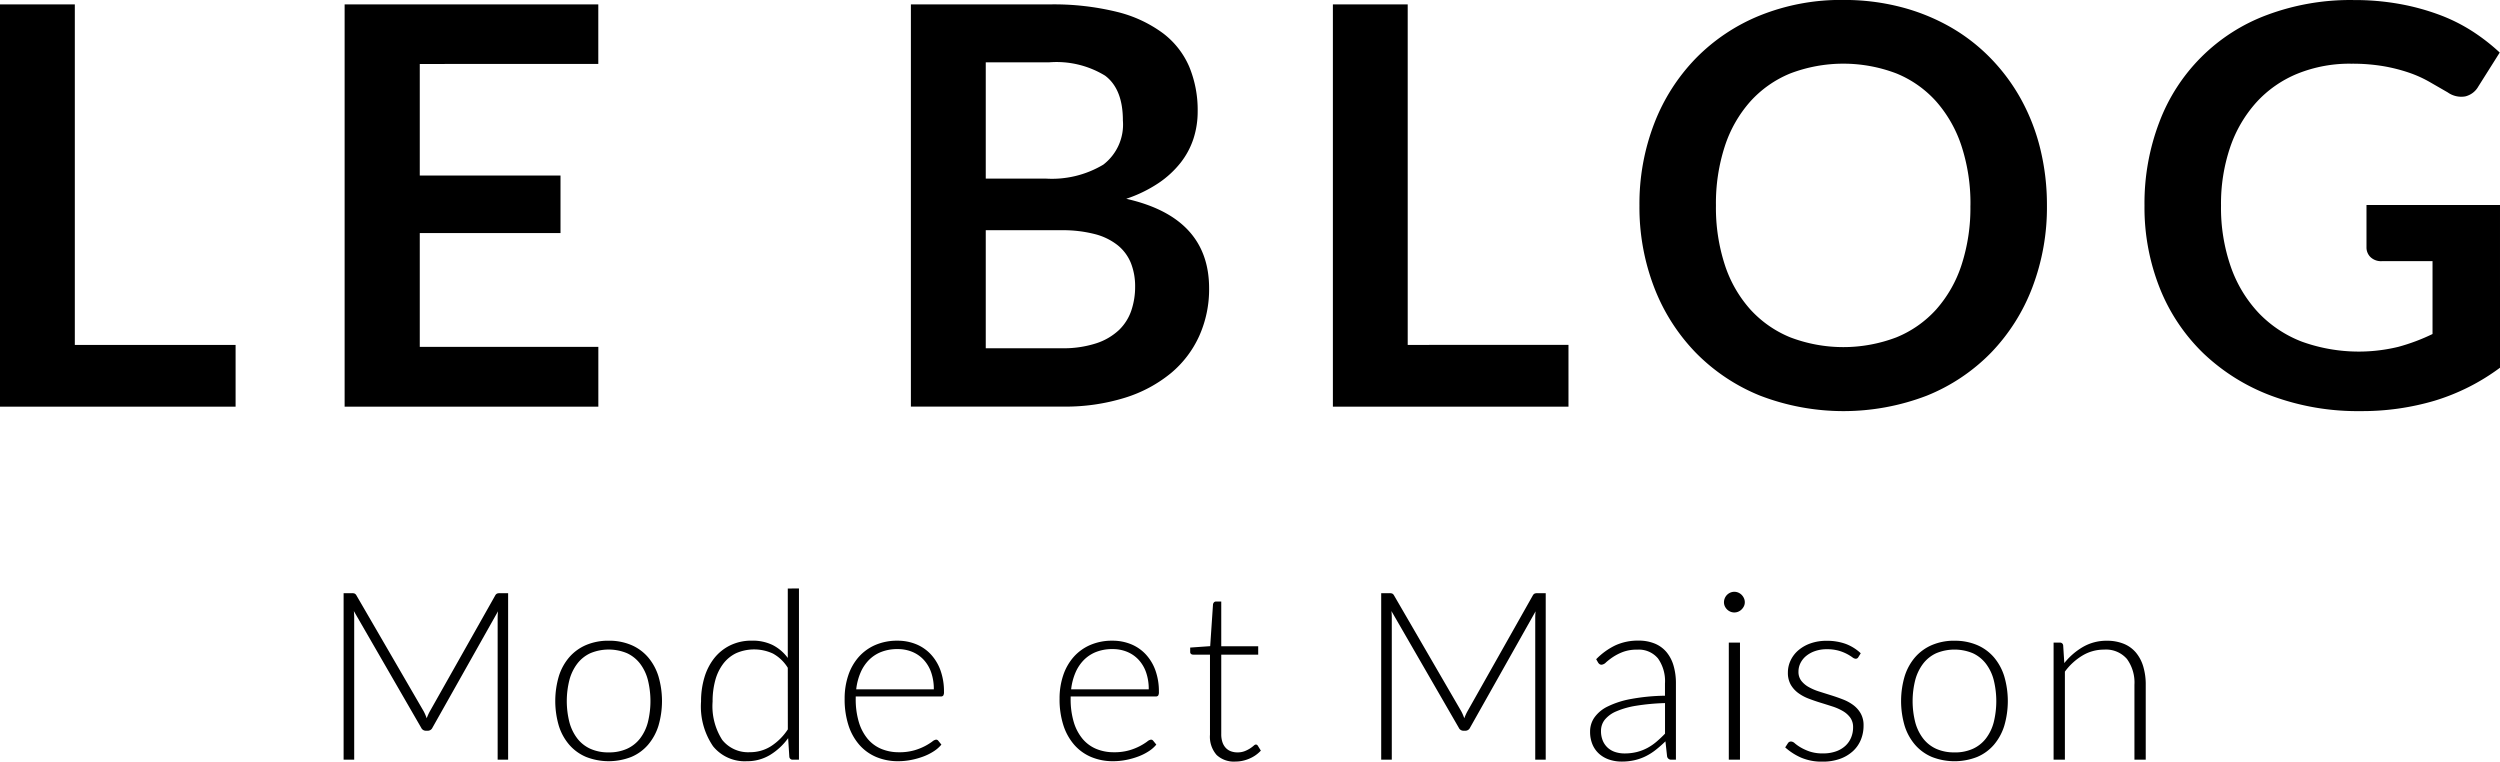 <svg xmlns="http://www.w3.org/2000/svg" width="233.688" height="71.188" viewBox="0 0 233.688 71.188">
  <path id="Tracé_1473" data-name="Tracé 1473" d="M122.484,45.228V51H100.462V13.4h6.994V45.228ZM139.7,18.968V29.394h13.156v5.382H139.7V45.41h16.692V51H132.676V13.4h23.712v5.564ZM199.678,45.54a9.929,9.929,0,0,0,3.276-.468,5.654,5.654,0,0,0,2.119-1.248A4.572,4.572,0,0,0,206.217,42a6.865,6.865,0,0,0,.351-2.21,5.872,5.872,0,0,0-.39-2.2,4.12,4.12,0,0,0-1.222-1.664,5.711,5.711,0,0,0-2.145-1.053,11.947,11.947,0,0,0-3.159-.364h-7.046V45.54Zm-7.072-26.728V29.68h5.564a9.354,9.354,0,0,0,5.421-1.3,4.717,4.717,0,0,0,1.833-4.134q0-2.938-1.664-4.186a8.7,8.7,0,0,0-5.2-1.248ZM198.56,13.4a24.734,24.734,0,0,1,6.318.7,12.019,12.019,0,0,1,4.3,2,7.767,7.767,0,0,1,2.457,3.146,10.594,10.594,0,0,1,.78,4.16,8.206,8.206,0,0,1-.39,2.535,7.334,7.334,0,0,1-1.209,2.262,9.057,9.057,0,0,1-2.08,1.911,12.575,12.575,0,0,1-3,1.456q7.748,1.742,7.748,8.372a10.672,10.672,0,0,1-.91,4.42,9.749,9.749,0,0,1-2.652,3.5,12.671,12.671,0,0,1-4.29,2.3,18.744,18.744,0,0,1-5.824.832h-14.2V13.4Zm48.516,31.824V51H225.054V13.4h6.994V45.228ZM291.8,32.2a21.015,21.015,0,0,1-1.365,7.657,17.976,17.976,0,0,1-3.861,6.1,17.543,17.543,0,0,1-6.006,4.017,21.732,21.732,0,0,1-15.574,0,17.681,17.681,0,0,1-6.019-4.017,18.038,18.038,0,0,1-3.887-6.1,20.838,20.838,0,0,1-1.378-7.657,20.838,20.838,0,0,1,1.378-7.657,18.038,18.038,0,0,1,3.887-6.1,17.681,17.681,0,0,1,6.019-4.017,20.261,20.261,0,0,1,7.774-1.443,21.1,21.1,0,0,1,5.382.663,18.9,18.9,0,0,1,4.628,1.872,17.109,17.109,0,0,1,3.783,2.938,17.858,17.858,0,0,1,2.847,3.861,18.924,18.924,0,0,1,1.781,4.628A22.019,22.019,0,0,1,291.8,32.2Zm-7.15,0a17.255,17.255,0,0,0-.832-5.551,11.9,11.9,0,0,0-2.366-4.173,10.13,10.13,0,0,0-3.731-2.626,13.934,13.934,0,0,0-9.906,0,10.25,10.25,0,0,0-3.744,2.626,11.788,11.788,0,0,0-2.379,4.173,17.255,17.255,0,0,0-.832,5.551,17.255,17.255,0,0,0,.832,5.551,11.654,11.654,0,0,0,2.379,4.16,10.322,10.322,0,0,0,3.744,2.613,13.934,13.934,0,0,0,9.906,0,10.2,10.2,0,0,0,3.731-2.613,11.761,11.761,0,0,0,2.366-4.16A17.255,17.255,0,0,0,284.646,32.2Zm49.5-.052V47.36a19.927,19.927,0,0,1-6.1,3.081,23.91,23.91,0,0,1-6.929.975,23.124,23.124,0,0,1-8.333-1.43,18.654,18.654,0,0,1-6.37-3.978,17.427,17.427,0,0,1-4.069-6.084,20.407,20.407,0,0,1-1.43-7.722,21.236,21.236,0,0,1,1.378-7.774,17.12,17.12,0,0,1,10.062-10.036,22.248,22.248,0,0,1,8.112-1.4,23.767,23.767,0,0,1,4.277.364,21.653,21.653,0,0,1,3.692,1A15.989,15.989,0,0,1,331.55,15.9a18.537,18.537,0,0,1,2.574,2l-2,3.172A1.912,1.912,0,0,1,330.9,22a2.185,2.185,0,0,1-1.638-.377l-1.716-.988a11.07,11.07,0,0,0-1.911-.858,15.686,15.686,0,0,0-2.366-.6,17.421,17.421,0,0,0-3.029-.234,12.978,12.978,0,0,0-5.031.936,10.644,10.644,0,0,0-3.835,2.678,12.071,12.071,0,0,0-2.444,4.186,16.4,16.4,0,0,0-.858,5.46A16.762,16.762,0,0,0,309,37.961a12.115,12.115,0,0,0,2.6,4.29,11.08,11.08,0,0,0,4.043,2.678,15.676,15.676,0,0,0,9,.481,18.28,18.28,0,0,0,3.2-1.2V37.4H323.1a1.423,1.423,0,0,1-1.053-.377,1.255,1.255,0,0,1-.377-.923V32.15ZM147.959,68.435V84h-.979V70.734a5.89,5.89,0,0,1,.033-.605l-6.127,10.879a.48.48,0,0,1-.44.286h-.176a.48.48,0,0,1-.44-.286l-6.292-10.9q.033.33.033.627V84h-.99V68.435h.781a.711.711,0,0,1,.242.033.4.4,0,0,1,.176.176l6.281,10.824a4.477,4.477,0,0,1,.286.66q.066-.176.143-.346t.165-.325l6.1-10.813a.389.389,0,0,1,.182-.176.761.761,0,0,1,.247-.033Zm9.4,4.444a5.264,5.264,0,0,1,2.107.4,4.293,4.293,0,0,1,1.567,1.138,5.044,5.044,0,0,1,.974,1.777,8.215,8.215,0,0,1,0,4.647,5.05,5.05,0,0,1-.974,1.771,4.239,4.239,0,0,1-1.567,1.133,5.8,5.8,0,0,1-4.213,0,4.289,4.289,0,0,1-1.573-1.133,5,5,0,0,1-.979-1.771,8.215,8.215,0,0,1,0-4.647,5,5,0,0,1,.979-1.777,4.344,4.344,0,0,1,1.573-1.138A5.264,5.264,0,0,1,157.364,72.879Zm0,10.439a4.068,4.068,0,0,0,1.71-.336,3.238,3.238,0,0,0,1.221-.963,4.245,4.245,0,0,0,.731-1.512,8.243,8.243,0,0,0,0-3.965,4.3,4.3,0,0,0-.731-1.523,3.266,3.266,0,0,0-1.221-.974,4.461,4.461,0,0,0-3.421,0,3.266,3.266,0,0,0-1.221.974,4.369,4.369,0,0,0-.737,1.523,8.066,8.066,0,0,0,0,3.965,4.314,4.314,0,0,0,.737,1.512,3.238,3.238,0,0,0,1.221.963A4.068,4.068,0,0,0,157.364,83.318ZM174.1,75.409a3.747,3.747,0,0,0-1.391-1.331,4.195,4.195,0,0,0-3.437-.033,3.335,3.335,0,0,0-1.215,1,4.485,4.485,0,0,0-.737,1.54,7.407,7.407,0,0,0-.247,1.975,5.832,5.832,0,0,0,.9,3.591,3.089,3.089,0,0,0,2.59,1.149,3.621,3.621,0,0,0,1.969-.561,5.352,5.352,0,0,0,1.573-1.573Zm1.045-7.414V84h-.572a.3.3,0,0,1-.33-.286l-.11-1.727a5.827,5.827,0,0,1-1.694,1.573,4.139,4.139,0,0,1-2.178.583,3.807,3.807,0,0,1-3.146-1.4,6.6,6.6,0,0,1-1.122-4.191,7.718,7.718,0,0,1,.314-2.239,5.372,5.372,0,0,1,.918-1.8,4.337,4.337,0,0,1,1.491-1.2,4.528,4.528,0,0,1,2.04-.44,4.257,4.257,0,0,1,1.925.407,4.032,4.032,0,0,1,1.419,1.21v-6.49Zm12.606,9.427a4.707,4.707,0,0,0-.247-1.578,3.35,3.35,0,0,0-.7-1.183,3.048,3.048,0,0,0-1.072-.742,3.532,3.532,0,0,0-1.37-.258,4.119,4.119,0,0,0-1.518.264,3.321,3.321,0,0,0-1.161.759,3.794,3.794,0,0,0-.786,1.188,5.529,5.529,0,0,0-.4,1.551Zm-7.3.671V78.3a7.424,7.424,0,0,0,.286,2.167,4.44,4.44,0,0,0,.814,1.567,3.357,3.357,0,0,0,1.276.951,4.222,4.222,0,0,0,1.672.319,5,5,0,0,0,1.43-.181,5.329,5.329,0,0,0,1.017-.407,5.579,5.579,0,0,0,.655-.407.742.742,0,0,1,.352-.182.252.252,0,0,1,.22.11l.286.352a2.986,2.986,0,0,1-.7.616,4.985,4.985,0,0,1-.968.49,7.053,7.053,0,0,1-1.144.325,6.294,6.294,0,0,1-1.227.121,5.2,5.2,0,0,1-2.046-.39,4.337,4.337,0,0,1-1.584-1.139,5.183,5.183,0,0,1-1.018-1.831,7.908,7.908,0,0,1-.357-2.48,6.764,6.764,0,0,1,.336-2.173,4.975,4.975,0,0,1,.968-1.716,4.411,4.411,0,0,1,1.551-1.128,5.1,5.1,0,0,1,2.085-.407,4.55,4.55,0,0,1,1.716.319,3.886,3.886,0,0,1,1.375.93,4.373,4.373,0,0,1,.919,1.5,5.783,5.783,0,0,1,.335,2.046.584.584,0,0,1-.066.33.257.257,0,0,1-.22.088Zm27.39-.671a4.707,4.707,0,0,0-.247-1.578,3.35,3.35,0,0,0-.7-1.183,3.048,3.048,0,0,0-1.072-.742,3.532,3.532,0,0,0-1.37-.258,4.119,4.119,0,0,0-1.518.264,3.321,3.321,0,0,0-1.161.759,3.794,3.794,0,0,0-.786,1.188,5.529,5.529,0,0,0-.4,1.551Zm-7.3.671V78.3a7.424,7.424,0,0,0,.286,2.167,4.44,4.44,0,0,0,.814,1.567,3.357,3.357,0,0,0,1.276.951,4.222,4.222,0,0,0,1.672.319,5,5,0,0,0,1.43-.181,5.329,5.329,0,0,0,1.017-.407,5.579,5.579,0,0,0,.655-.407.742.742,0,0,1,.352-.182.252.252,0,0,1,.22.11l.286.352a2.986,2.986,0,0,1-.7.616,4.985,4.985,0,0,1-.968.49,7.053,7.053,0,0,1-1.144.325,6.294,6.294,0,0,1-1.227.121,5.2,5.2,0,0,1-2.046-.39,4.337,4.337,0,0,1-1.584-1.139,5.183,5.183,0,0,1-1.018-1.831,7.908,7.908,0,0,1-.357-2.48,6.764,6.764,0,0,1,.336-2.173,4.975,4.975,0,0,1,.968-1.716,4.411,4.411,0,0,1,1.551-1.128,5.1,5.1,0,0,1,2.085-.407,4.55,4.55,0,0,1,1.716.319,3.886,3.886,0,0,1,1.375.93,4.373,4.373,0,0,1,.919,1.5,5.783,5.783,0,0,1,.335,2.046.584.584,0,0,1-.066.33.257.257,0,0,1-.22.088Zm15.378,6.083a2.354,2.354,0,0,1-1.732-.616,2.579,2.579,0,0,1-.622-1.9v-7.48h-1.573a.293.293,0,0,1-.2-.066.233.233,0,0,1-.077-.187v-.407l1.87-.132.264-3.916a.4.4,0,0,1,.088-.176.233.233,0,0,1,.187-.077h.495V73.4h3.454v.781h-3.454V81.6a2.319,2.319,0,0,0,.115.776,1.448,1.448,0,0,0,.319.534,1.251,1.251,0,0,0,.479.308,1.741,1.741,0,0,0,.594.1,1.818,1.818,0,0,0,.682-.116,2.828,2.828,0,0,0,.5-.253,3.175,3.175,0,0,0,.341-.253.375.375,0,0,1,.209-.116.238.238,0,0,1,.176.11l.286.462a3.05,3.05,0,0,1-1.061.743A3.311,3.311,0,0,1,215.906,84.176Zm29.029-15.741V84h-.979V70.734a5.89,5.89,0,0,1,.033-.605l-6.127,10.879a.48.48,0,0,1-.44.286h-.176a.48.48,0,0,1-.44-.286l-6.292-10.9q.033.33.033.627V84h-.99V68.435h.781a.711.711,0,0,1,.242.033.4.4,0,0,1,.176.176l6.281,10.824a4.477,4.477,0,0,1,.286.66q.066-.176.143-.346t.165-.325l6.1-10.813a.389.389,0,0,1,.182-.176.761.761,0,0,1,.247-.033ZM256.1,78.709a20.534,20.534,0,0,0-2.689.247,7.753,7.753,0,0,0-1.859.523,2.776,2.776,0,0,0-1.084.786,1.657,1.657,0,0,0-.352,1.039,2.3,2.3,0,0,0,.181.951,1.86,1.86,0,0,0,.484.66,1.93,1.93,0,0,0,.7.38,2.807,2.807,0,0,0,.825.121,4.689,4.689,0,0,0,1.171-.137,4.341,4.341,0,0,0,.99-.385,4.833,4.833,0,0,0,.852-.589q.4-.341.781-.737Zm-6.435-4.1a6.361,6.361,0,0,1,1.8-1.3,5.029,5.029,0,0,1,2.145-.44,3.913,3.913,0,0,1,1.54.281,2.845,2.845,0,0,1,1.094.8,3.511,3.511,0,0,1,.655,1.265,5.817,5.817,0,0,1,.22,1.656V84h-.418a.377.377,0,0,1-.407-.308l-.154-1.408a11.484,11.484,0,0,1-.9.792,5.378,5.378,0,0,1-.93.594,4.771,4.771,0,0,1-1.045.374,5.379,5.379,0,0,1-1.232.132,3.63,3.63,0,0,1-1.089-.165,2.745,2.745,0,0,1-.941-.506,2.453,2.453,0,0,1-.66-.874,3.027,3.027,0,0,1-.247-1.282,2.275,2.275,0,0,1,.4-1.287,3.246,3.246,0,0,1,1.243-1.034,8.256,8.256,0,0,1,2.173-.7,18.846,18.846,0,0,1,3.184-.308V76.872a3.666,3.666,0,0,0-.654-2.338,2.336,2.336,0,0,0-1.941-.82,3.665,3.665,0,0,0-1.348.22,4.772,4.772,0,0,0-.941.484,5.929,5.929,0,0,0-.627.484.679.679,0,0,1-.407.22.333.333,0,0,1-.2-.055.5.5,0,0,1-.132-.143Zm13.442-1.551V84h-1.045V73.055Zm.451-3.773a.835.835,0,0,1-.082.368,1.1,1.1,0,0,1-.215.3,1,1,0,0,1-.308.209.947.947,0,0,1-.748,0,1,1,0,0,1-.308-.209,1.015,1.015,0,0,1-.209-.3.885.885,0,0,1-.077-.368.962.962,0,0,1,.077-.38.978.978,0,0,1,.209-.313,1,1,0,0,1,.308-.209.947.947,0,0,1,.748,0,1,1,0,0,1,.308.209,1.057,1.057,0,0,1,.215.313A.907.907,0,0,1,263.558,69.282Zm10.615,5.126a.277.277,0,0,1-.253.154.572.572,0,0,1-.308-.137,4.474,4.474,0,0,0-.5-.308,4.059,4.059,0,0,0-.775-.308,3.974,3.974,0,0,0-1.122-.138,3.276,3.276,0,0,0-1.083.171,2.688,2.688,0,0,0-.836.456,2.011,2.011,0,0,0-.534.666,1.782,1.782,0,0,0-.187.8,1.36,1.36,0,0,0,.264.858,2.294,2.294,0,0,0,.688.583,5.08,5.08,0,0,0,.974.418q.55.176,1.116.352t1.117.391a4.058,4.058,0,0,1,.973.533,2.554,2.554,0,0,1,.688.781,2.228,2.228,0,0,1,.264,1.122,3.469,3.469,0,0,1-.253,1.331,2.966,2.966,0,0,1-.742,1.067,3.586,3.586,0,0,1-1.2.715,4.714,4.714,0,0,1-1.639.264,4.911,4.911,0,0,1-1.991-.368,5.589,5.589,0,0,1-1.5-.963l.242-.374a.4.4,0,0,1,.126-.132.365.365,0,0,1,.193-.044.583.583,0,0,1,.346.176,3.9,3.9,0,0,0,.544.38,4.688,4.688,0,0,0,.841.38,3.764,3.764,0,0,0,1.238.176,3.556,3.556,0,0,0,1.221-.192,2.539,2.539,0,0,0,.88-.522,2.177,2.177,0,0,0,.534-.776,2.469,2.469,0,0,0,.181-.94,1.512,1.512,0,0,0-.264-.913,2.263,2.263,0,0,0-.693-.616,4.843,4.843,0,0,0-.973-.429q-.545-.176-1.117-.352t-1.116-.385a4.058,4.058,0,0,1-.974-.528,2.547,2.547,0,0,1-.693-.775,2.245,2.245,0,0,1-.264-1.139,2.611,2.611,0,0,1,.253-1.122,2.852,2.852,0,0,1,.721-.946,3.543,3.543,0,0,1,1.138-.649,4.42,4.42,0,0,1,1.507-.242,5.115,5.115,0,0,1,1.776.286,4.19,4.19,0,0,1,1.414.88Zm8.987-1.529a5.264,5.264,0,0,1,2.107.4,4.293,4.293,0,0,1,1.568,1.138,5.044,5.044,0,0,1,.973,1.777,8.215,8.215,0,0,1,0,4.647,5.05,5.05,0,0,1-.973,1.771,4.239,4.239,0,0,1-1.568,1.133,5.8,5.8,0,0,1-4.213,0,4.289,4.289,0,0,1-1.573-1.133,5,5,0,0,1-.979-1.771,8.216,8.216,0,0,1,0-4.647,5,5,0,0,1,.979-1.777,4.344,4.344,0,0,1,1.573-1.138A5.264,5.264,0,0,1,283.16,72.879Zm0,10.439a4.068,4.068,0,0,0,1.711-.336,3.238,3.238,0,0,0,1.221-.963,4.245,4.245,0,0,0,.732-1.512,8.243,8.243,0,0,0,0-3.965,4.3,4.3,0,0,0-.732-1.523,3.266,3.266,0,0,0-1.221-.974,4.461,4.461,0,0,0-3.421,0,3.266,3.266,0,0,0-1.221.974,4.37,4.37,0,0,0-.737,1.523,8.066,8.066,0,0,0,0,3.965,4.315,4.315,0,0,0,.737,1.512,3.238,3.238,0,0,0,1.221.963A4.068,4.068,0,0,0,283.16,83.318Zm10.263-8.349a6.2,6.2,0,0,1,1.755-1.518,4.369,4.369,0,0,1,2.216-.572,4.112,4.112,0,0,1,1.59.286,2.918,2.918,0,0,1,1.138.825,3.653,3.653,0,0,1,.682,1.3A5.889,5.889,0,0,1,301.035,77v7h-1.056V77a3.75,3.75,0,0,0-.7-2.414,2.589,2.589,0,0,0-2.145-.875,3.884,3.884,0,0,0-2,.545,5.64,5.64,0,0,0-1.656,1.513V84h-1.056V73.055H293a.292.292,0,0,1,.319.275Z" transform="translate(-100.462 -12.988)"/>
</svg>
